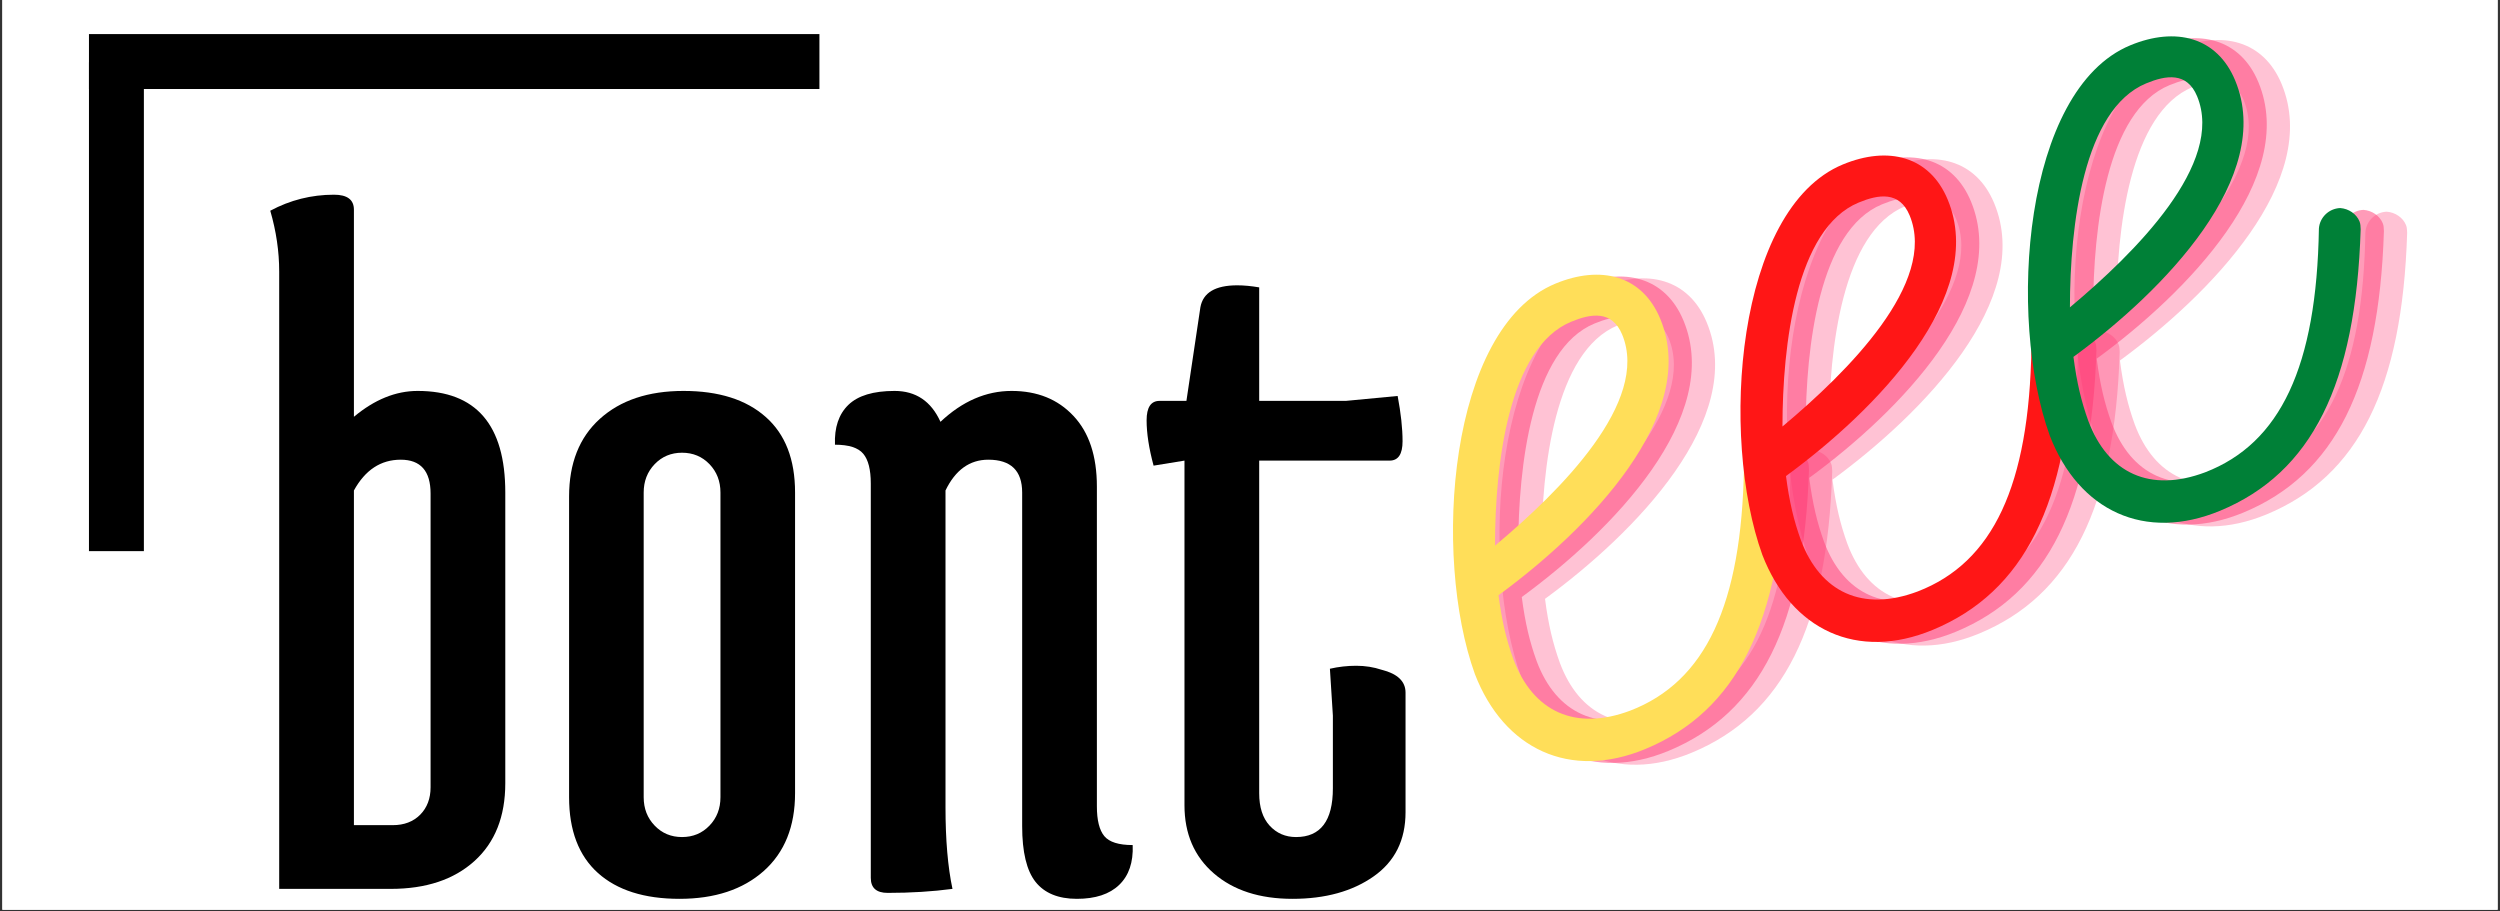 <svg version="1.0" preserveAspectRatio="xMidYMid meet" height="700" viewBox="0 0 1440 525" zoomAndPan="magnify" width="1920" xmlns:xlink="http://www.w3.org/1999/xlink" xmlns="http://www.w3.org/2000/svg"><rect x="0" y="0" width="1440" height="525" fill="#333333" stroke="none"/><defs><clipPath id="72219b4c0a"><path clip-rule="nonzero" d="M 1.367 0 L 1438.629 0 L 1438.629 524 L 1.367 524 Z M 1.367 0"></path></clipPath></defs><g clip-path="url(#72219b4c0a)"><path fill-rule="nonzero" fill-opacity="1" d="M 1.367 0 L 1438.633 0 L 1438.633 524 L 1.367 524 Z M 1.367 0" fill="#ffffff"></path><path fill-rule="nonzero" fill-opacity="1" d="M 1.367 0 L 1438.633 0 L 1438.633 524 L 1.367 524 Z M 1.367 0" fill="#ffffff"></path></g><path fill-rule="nonzero" fill-opacity="1" d="M 160.816 156.371 C 160.816 144.867 159.105 133.203 155.676 121.375 C 167.145 115.227 179.371 112.148 192.387 112.148 C 200.031 112.148 203.855 115.031 203.855 120.781 L 203.855 240.07 C 215.719 230.152 227.941 225.176 240.562 225.176 C 274.207 225.176 291.047 244.684 291.047 283.699 L 291.047 451.164 C 291.047 470.328 285.117 485.273 273.254 495.98 C 261.422 506.656 245.375 511.996 225.074 511.996 L 160.816 511.996 Z M 203.855 475.285 L 226.262 475.285 C 232.754 475.285 238.008 473.293 242.012 469.289 C 246 465.254 248.012 459.98 248.012 453.473 L 248.012 284.293 C 248.012 271.293 242.277 264.785 230.809 264.785 C 219.34 264.785 210.344 270.699 203.855 282.512 Z M 203.855 475.285" fill="#000000"></path><path fill-rule="nonzero" fill-opacity="1" d="M 327.793 459.207 L 327.793 286.004 C 327.793 266.859 333.691 251.934 345.523 241.254 C 357.383 230.547 373.434 225.176 393.699 225.176 C 413.996 225.176 429.766 230.168 441.02 240.137 C 452.305 250.07 457.957 264.586 457.957 283.699 L 457.957 456.898 C 457.957 476.062 451.926 491.004 439.898 501.715 C 427.855 512.391 411.691 517.73 391.391 517.73 C 371.125 517.73 355.473 512.754 344.402 502.836 C 333.328 492.867 327.793 478.32 327.793 459.207 Z M 370.762 283.699 L 370.762 459.207 C 370.762 465.715 372.871 471.168 377.09 475.551 C 381.309 479.949 386.547 482.141 392.844 482.141 C 399.168 482.141 404.441 479.949 408.66 475.551 C 412.879 471.168 414.984 465.715 414.984 459.207 L 414.984 283.699 C 414.984 277.207 412.879 271.754 408.66 267.355 C 404.441 262.973 399.168 260.766 392.844 260.766 C 386.547 260.766 381.309 262.973 377.09 267.355 C 372.871 271.754 370.762 277.207 370.762 283.699 Z M 370.762 283.699" fill="#000000"></path><path fill-rule="nonzero" fill-opacity="1" d="M 544.609 464.941 C 544.609 483.707 545.945 499.391 548.629 511.996 C 537.164 513.527 524.723 514.305 511.328 514.305 C 504.82 514.305 501.574 511.438 501.574 505.668 L 501.574 278.492 C 501.574 270.5 500.125 264.785 497.223 261.355 C 494.355 257.898 488.938 256.152 480.945 256.152 C 480.551 246.23 483.121 238.586 488.656 233.215 C 494.191 227.859 503.055 225.176 515.281 225.176 C 527.539 225.176 536.34 231.105 541.711 242.969 C 554.312 231.105 567.973 225.176 582.703 225.176 C 597.465 225.176 609.328 229.969 618.293 239.543 C 627.289 249.082 631.805 262.66 631.805 280.273 L 631.805 464.414 C 631.805 472.422 633.219 478.152 636.086 481.613 C 638.938 485.043 644.391 486.754 652.43 486.754 C 652.828 496.691 650.223 504.336 644.656 509.691 C 639.117 515.043 630.98 517.73 620.27 517.73 C 609.594 517.73 601.652 514.469 596.477 507.977 C 591.336 501.484 588.766 490.773 588.766 475.879 L 588.766 283.699 C 588.766 271.094 582.258 264.785 569.258 264.785 C 558.531 264.785 550.309 270.699 544.609 282.512 Z M 544.609 464.941" fill="#000000"></path><path fill-rule="nonzero" fill-opacity="1" d="M 809.59 467.84 C 809.59 483.887 803.461 496.211 791.203 504.812 C 778.977 513.414 763.406 517.73 744.473 517.73 C 725.574 517.73 710.484 512.852 699.195 503.098 C 687.895 493.344 682.258 480.262 682.258 463.82 L 682.258 265.312 L 664.465 268.211 C 661.777 258.242 660.445 249.543 660.445 242.113 C 660.445 234.648 662.914 230.91 667.891 230.91 L 683.379 230.91 L 691.422 176.996 C 692.953 168.562 700.02 164.344 712.641 164.344 C 716.465 164.344 720.684 164.738 725.297 165.531 L 725.297 230.91 L 775.188 230.91 L 805.043 228.074 C 806.918 238.012 807.875 246.711 807.875 254.172 C 807.875 261.605 805.387 265.312 800.43 265.312 L 725.297 265.312 L 725.297 456.898 C 725.297 464.941 727.289 471.168 731.293 475.551 C 735.328 479.949 740.406 482.141 746.516 482.141 C 760.652 482.141 767.738 472.781 767.738 454.066 L 767.738 412.215 L 766.027 385.195 C 770.984 384.059 776.043 383.48 781.184 383.48 C 786.355 383.48 791.234 384.254 795.816 385.785 C 804.992 388.078 809.59 392.477 809.59 398.969 Z M 809.59 467.84" fill="#000000"></path><path fill-rule="nonzero" fill-opacity="0.302" d="M 1043.551 259.211 C 1036.945 259.508 1031.754 264.715 1031.309 271.023 C 1029.992 350.539 1009.117 394.699 965.848 411.406 C 934.066 423.367 909.781 412.016 898.477 381.797 C 894.457 370.609 891.902 360.031 889.926 344.938 C 942.074 306.797 1006.051 241.105 983.082 185.727 C 972.703 160.648 948.781 154.652 922.664 165.477 C 861.027 191.031 851.734 322.199 876.316 390.363 C 893.039 433.648 931.066 451.539 974.418 433.566 C 1027.191 411.699 1052.598 360.758 1055.367 271.469 C 1055.234 269.676 1055.332 268.422 1054.672 266.855 C 1052.945 262.672 1048.594 259.574 1043.551 259.211 Z M 887.898 316.402 C 887.934 269.246 895.707 202.352 931.758 187.426 C 943.262 182.645 955.305 180.719 961.152 194.82 C 977.168 233.477 925.629 284.848 887.898 316.402 Z M 887.898 316.402" fill="#ff3873"></path><path fill-rule="nonzero" fill-opacity="0.502" d="M 1030.164 258.16 C 1023.559 258.457 1018.367 263.664 1017.922 269.977 C 1016.605 349.488 995.727 393.648 952.461 410.355 C 920.68 422.316 896.391 410.965 885.09 380.746 C 881.07 369.559 878.516 358.98 876.539 343.887 C 928.688 305.746 992.664 240.055 969.695 184.676 C 959.316 159.598 935.391 153.602 909.277 164.426 C 847.637 189.98 838.344 321.152 862.93 389.312 C 879.652 432.598 917.68 450.492 961.027 432.516 C 1013.805 410.652 1039.211 359.707 1041.977 270.418 C 1041.848 268.625 1041.945 267.371 1041.285 265.805 C 1039.555 261.621 1035.207 258.523 1030.164 258.16 Z M 874.512 315.352 C 874.543 268.195 882.32 201.301 918.371 186.375 C 929.871 181.594 941.918 179.668 947.766 193.77 C 963.781 232.426 912.242 283.797 874.512 315.352 Z M 874.512 315.352" fill="#ff3873"></path><path fill-rule="nonzero" fill-opacity="1" d="M 1016.773 257.117 C 1010.164 257.41 1004.977 262.617 1004.531 268.93 C 1003.211 348.445 982.336 392.602 939.07 409.309 C 907.285 421.27 883 409.918 871.695 379.699 C 867.676 368.512 865.121 357.934 863.145 342.844 C 915.293 304.699 979.273 239.008 956.305 183.629 C 945.922 158.555 922 152.555 895.883 163.383 C 834.246 188.938 824.953 320.105 849.535 388.27 C 866.262 431.551 904.289 449.445 947.637 431.469 C 1000.41 409.605 1025.816 358.66 1028.586 269.375 C 1028.453 267.578 1028.551 266.324 1027.895 264.762 C 1026.164 260.574 1021.812 257.477 1016.773 257.117 Z M 861.121 314.305 C 861.152 267.148 868.93 200.254 904.98 185.328 C 916.48 180.551 928.523 178.621 934.375 192.727 C 950.387 231.379 898.852 282.754 861.121 314.305 Z M 861.121 314.305" fill="#ffde59"></path><path fill-rule="nonzero" fill-opacity="0.302" d="M 1209.133 190.574 C 1202.523 190.871 1197.336 196.074 1196.891 202.387 C 1195.57 281.902 1174.695 326.059 1131.43 342.766 C 1099.645 354.727 1075.359 343.375 1064.059 313.156 C 1060.039 301.969 1057.484 291.391 1055.508 276.301 C 1107.652 238.156 1171.633 172.465 1148.664 117.086 C 1138.285 92.012 1114.359 86.012 1088.246 96.84 C 1026.605 122.395 1017.312 253.562 1041.898 321.727 C 1058.621 365.008 1096.648 382.902 1139.996 364.926 C 1192.77 343.062 1218.18 292.117 1220.945 202.832 C 1220.812 201.035 1220.914 199.781 1220.254 198.219 C 1218.523 194.031 1214.176 190.934 1209.133 190.574 Z M 1053.48 247.762 C 1053.512 200.605 1061.289 133.711 1097.34 118.785 C 1108.84 114.008 1120.883 112.078 1126.734 126.184 C 1142.75 164.836 1091.211 216.211 1053.48 247.762 Z M 1053.48 247.762" fill="#ff3873"></path><path fill-rule="nonzero" fill-opacity="0.502" d="M 1195.742 189.523 C 1189.133 189.82 1183.941 195.027 1183.5 201.336 C 1182.18 280.852 1161.305 325.008 1118.039 341.715 C 1086.254 353.676 1061.969 342.324 1050.664 312.105 C 1046.645 300.918 1044.09 290.34 1042.113 275.25 C 1094.262 237.105 1158.238 171.414 1135.273 116.039 C 1124.891 90.961 1100.969 84.965 1074.852 95.789 C 1013.215 121.344 1003.922 252.512 1028.504 320.676 C 1045.227 363.957 1083.254 381.852 1126.605 363.875 C 1179.379 342.012 1204.785 291.066 1207.555 201.781 C 1207.422 199.984 1207.52 198.734 1206.863 197.168 C 1205.133 192.984 1200.781 189.887 1195.742 189.523 Z M 1040.086 246.711 C 1040.121 199.555 1047.898 132.664 1083.949 117.734 C 1095.449 112.957 1107.492 111.027 1113.34 125.133 C 1129.355 163.785 1077.82 215.16 1040.086 246.711 Z M 1040.086 246.711" fill="#ff3873"></path><path fill-rule="nonzero" fill-opacity="1" d="M 1182.352 188.473 C 1175.746 188.77 1170.555 193.977 1170.109 200.285 C 1168.793 279.801 1147.918 323.957 1104.648 340.664 C 1072.867 352.625 1048.582 341.273 1037.277 311.059 C 1033.258 299.871 1030.703 289.293 1028.727 274.199 C 1080.875 236.055 1144.852 170.363 1121.883 114.988 C 1111.504 89.91 1087.578 83.914 1061.465 94.738 C 999.828 120.293 990.535 251.461 1015.117 319.625 C 1031.84 362.906 1069.867 380.801 1113.219 362.824 C 1165.992 340.961 1191.398 290.016 1194.168 200.73 C 1194.035 198.934 1194.133 197.684 1193.473 196.117 C 1191.742 191.934 1187.395 188.836 1182.352 188.473 Z M 1026.699 245.66 C 1026.734 198.508 1034.508 131.613 1070.559 116.684 C 1082.059 111.906 1094.105 109.977 1099.953 124.082 C 1115.969 162.734 1064.43 214.109 1026.699 245.66 Z M 1026.699 245.66" fill="#ff1616"></path><path fill-rule="nonzero" fill-opacity="0.302" d="M 1374.707 121.93 C 1368.102 122.227 1362.91 127.434 1362.465 133.742 C 1361.148 213.258 1340.273 257.414 1297.004 274.121 C 1265.223 286.086 1240.938 274.73 1229.633 244.516 C 1225.613 233.328 1223.059 222.75 1221.082 207.656 C 1273.23 169.512 1337.207 103.82 1314.238 48.445 C 1303.859 23.367 1279.938 17.371 1253.82 28.195 C 1192.184 53.75 1182.891 184.918 1207.473 253.082 C 1224.195 296.367 1262.223 314.258 1305.574 296.281 C 1358.348 274.418 1383.754 223.473 1386.523 134.188 C 1386.391 132.391 1386.488 131.141 1385.832 129.574 C 1384.102 125.391 1379.75 122.293 1374.707 121.93 Z M 1219.055 179.121 C 1219.09 131.965 1226.867 65.07 1262.918 50.141 C 1274.418 45.363 1286.461 43.438 1292.309 57.539 C 1308.324 96.191 1256.785 147.566 1219.055 179.121 Z M 1219.055 179.121" fill="#ff3873"></path><path fill-rule="nonzero" fill-opacity="0.502" d="M 1361.316 120.883 C 1354.711 121.18 1349.52 126.387 1349.074 132.695 C 1347.758 212.211 1326.879 256.367 1283.613 273.078 C 1251.832 285.039 1227.543 273.688 1216.242 243.469 C 1212.223 232.281 1209.668 221.703 1207.691 206.609 C 1259.84 168.469 1323.816 102.777 1300.848 47.398 C 1290.469 22.32 1266.543 16.324 1240.43 27.148 C 1178.789 52.703 1169.496 183.871 1194.082 252.035 C 1210.805 295.32 1248.832 313.211 1292.18 295.238 C 1344.957 273.371 1370.363 222.426 1373.129 133.141 C 1373 131.348 1373.098 130.094 1372.438 128.527 C 1370.707 124.344 1366.359 121.246 1361.316 120.883 Z M 1205.664 178.074 C 1205.695 130.918 1213.473 64.023 1249.523 49.094 C 1261.023 44.316 1273.07 42.391 1278.918 56.492 C 1294.934 95.148 1243.395 146.52 1205.664 178.074 Z M 1205.664 178.074" fill="#ff3873"></path><path fill-rule="nonzero" fill-opacity="1" d="M 1347.93 119.832 C 1341.32 120.129 1336.133 125.336 1335.688 131.648 C 1334.367 211.16 1313.492 255.32 1270.227 272.027 C 1238.441 283.988 1214.156 272.637 1202.855 242.418 C 1198.832 231.23 1196.281 220.652 1194.301 205.559 C 1246.449 167.418 1310.43 101.727 1287.461 46.348 C 1277.082 21.27 1253.156 15.273 1227.043 26.098 C 1165.402 51.652 1156.109 182.824 1180.691 250.984 C 1197.418 294.27 1235.445 312.164 1278.793 294.188 C 1331.566 272.324 1356.973 221.379 1359.742 132.09 C 1359.609 130.297 1359.711 129.043 1359.051 127.477 C 1357.32 123.293 1352.969 120.195 1347.93 119.832 Z M 1192.277 177.023 C 1192.309 129.867 1200.086 62.973 1236.137 48.047 C 1247.637 43.266 1259.68 41.34 1265.531 55.441 C 1281.547 94.098 1230.008 145.469 1192.277 177.023 Z M 1192.277 177.023" fill="#008037"></path><path stroke-miterlimit="4" stroke-opacity="1" stroke-width="1" stroke="#000000" d="M -0 -0 L 13.269 -0" stroke-linejoin="miter" fill="none" transform="matrix(31.709, 0, 0, 31.635, 51.241, 35.451)" stroke-linecap="butt"></path><path stroke-miterlimit="4" stroke-opacity="1" stroke-width="1" stroke="#000000" d="M 0 -0 L 8.914 -0" stroke-linejoin="miter" fill="none" transform="matrix(0, -31.585, 31.635, 0, 67.058, 317.443)" stroke-linecap="butt"></path></svg>